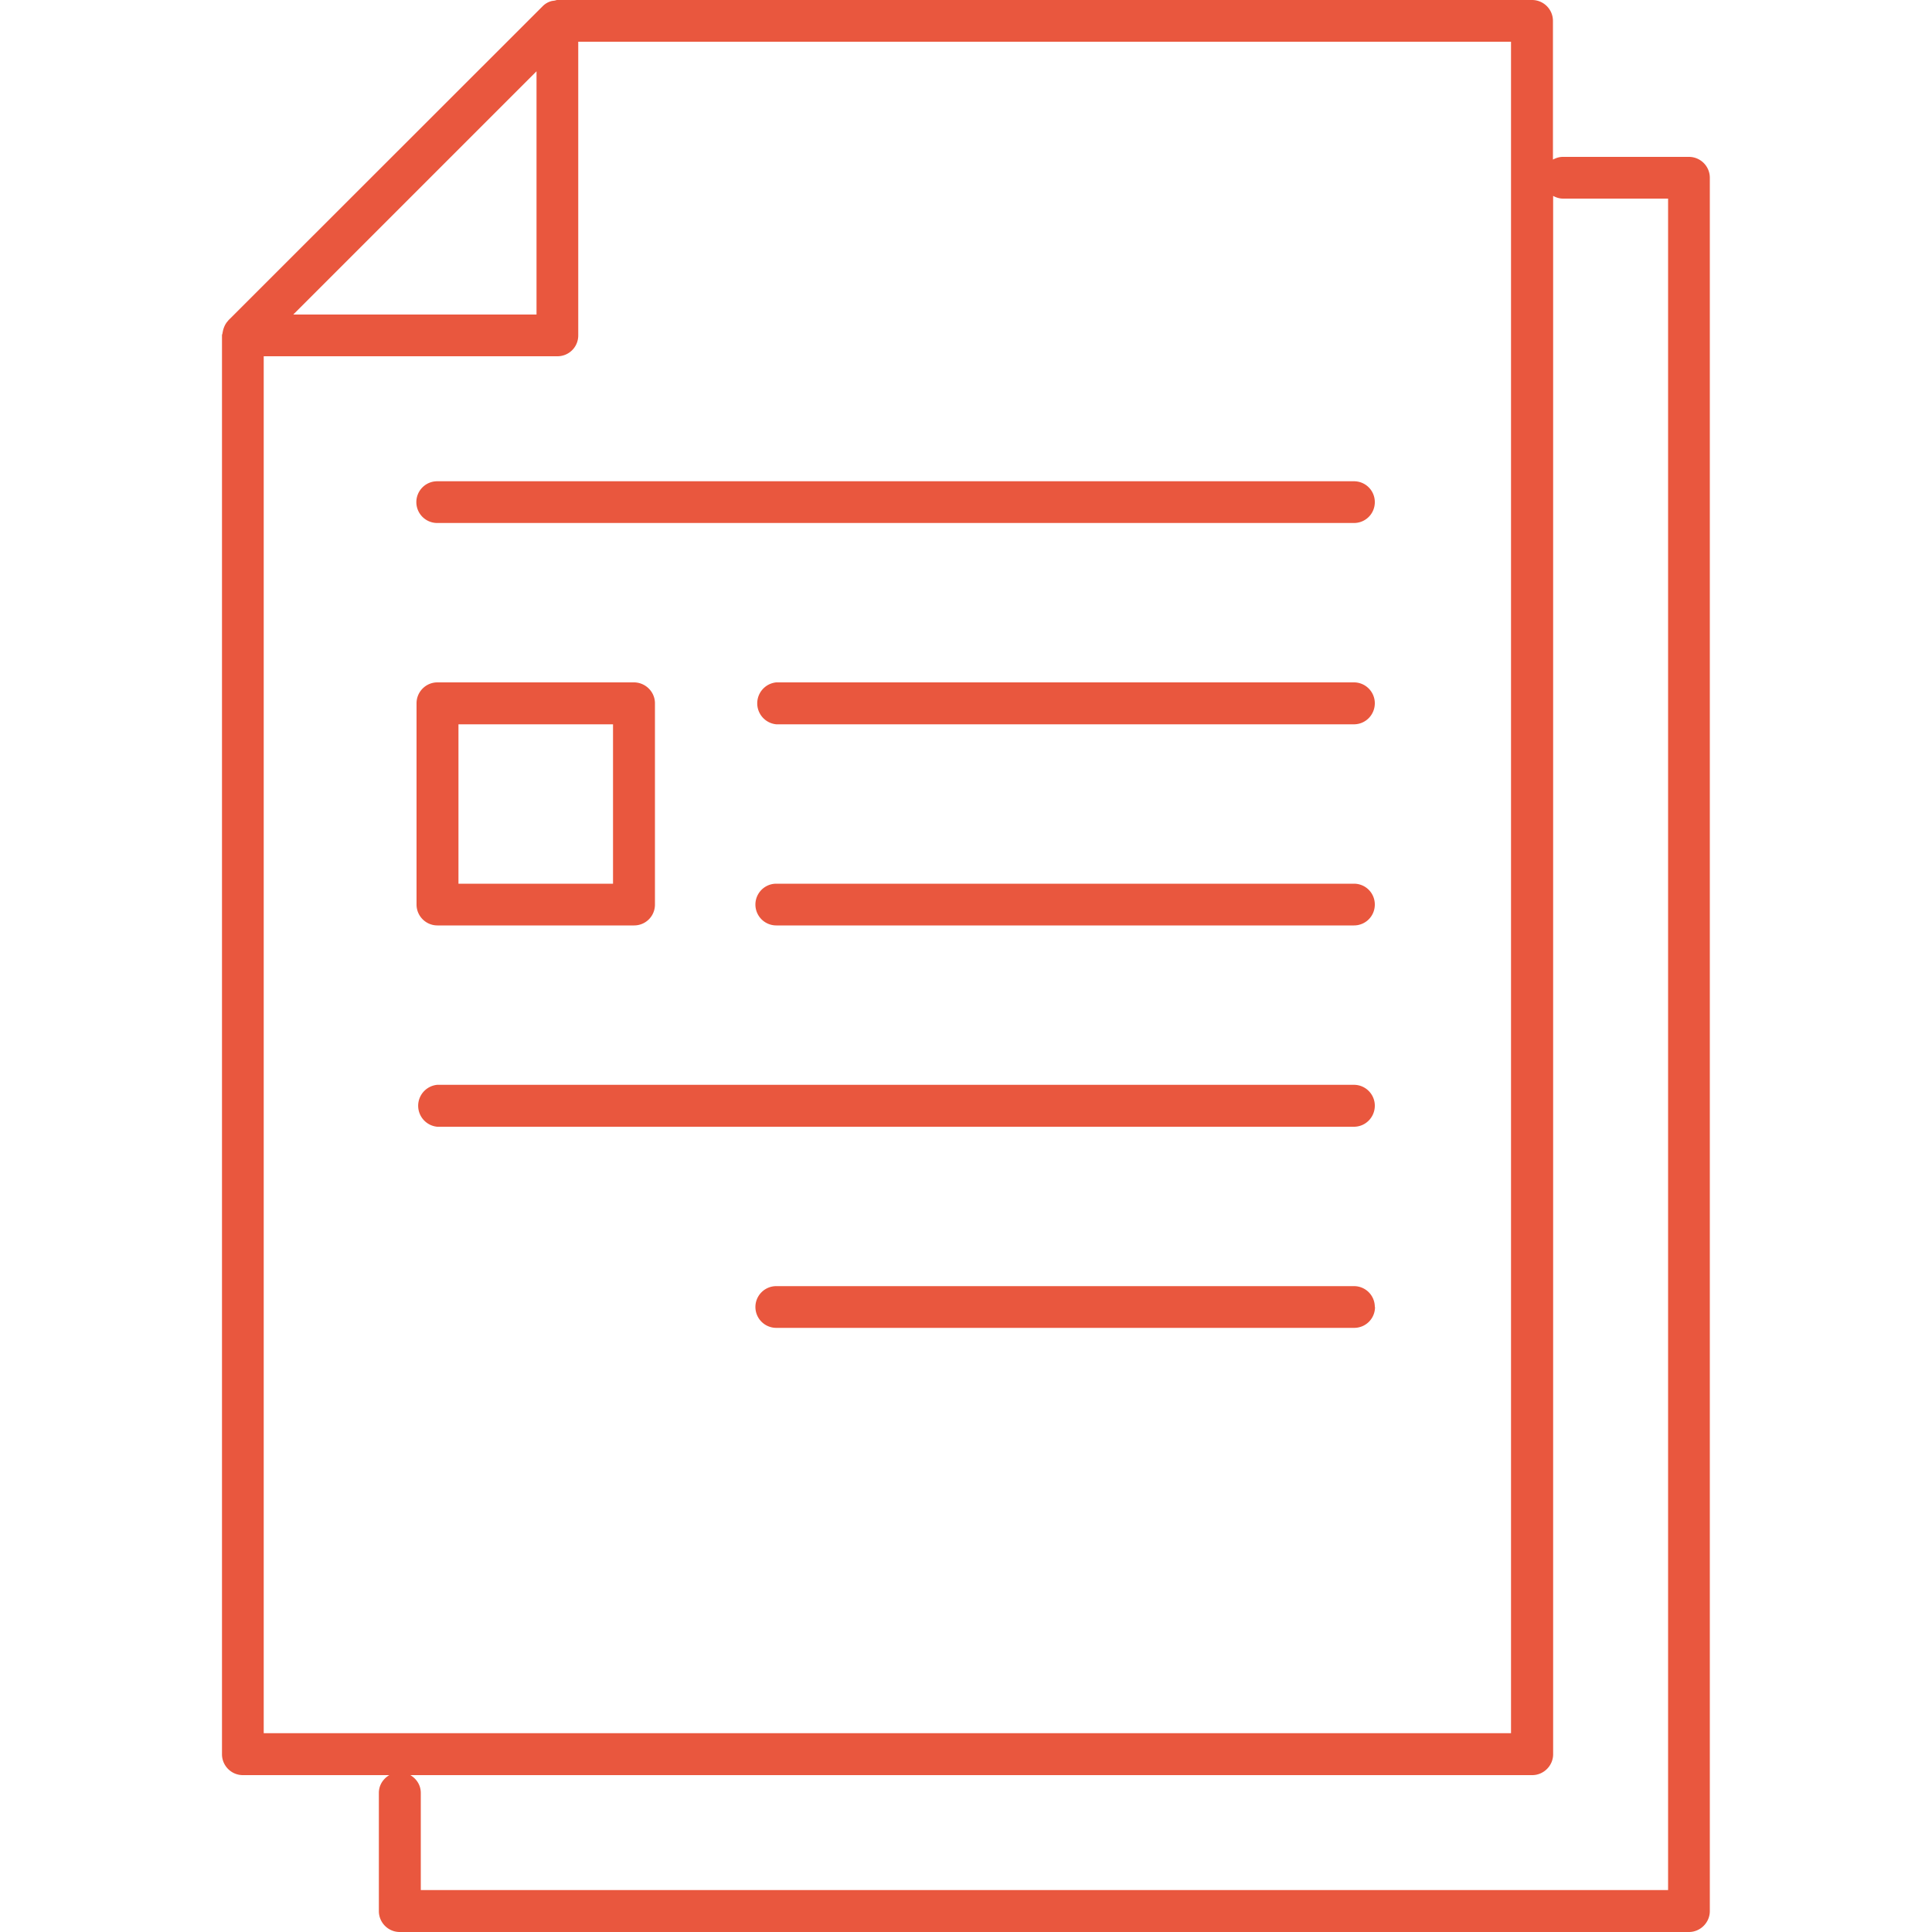 <svg viewBox="0 0 100 100" xmlns="http://www.w3.org/2000/svg" xml:space="preserve" style="fill-rule:evenodd;clip-rule:evenodd;stroke-linejoin:round;stroke-miterlimit:2"><path style="fill:none" d="M0 0h100v100H0z"/><path d="M945.64 2202.93h8.01v8.25h-8v-8.25Zm-1.08 10.41h10.18c.6 0 1.08-.48 1.08-1.08v-10.42c0-.59-.49-1.08-1.09-1.08h-10.17c-.6 0-1.08.49-1.08 1.08v10.42c0 .6.49 1.08 1.08 1.08m48.53 19.75c0 .6-.48 1.08-1.08 1.08H962.1a1.08 1.08 0 1 1 0-2.16H992c.6 0 1.08.48 1.08 1.08m0-10.42c0 .6-.48 1.09-1.08 1.09h-47.45a1.09 1.09 0 0 1 0-2.17h47.45c.6 0 1.08.49 1.08 1.08m0-10.41c0 .6-.48 1.08-1.08 1.08H962.1a1.08 1.08 0 1 1 0-2.16H992c.6 0 1.08.48 1.08 1.08m0-10.42c0 .6-.48 1.09-1.08 1.09H962.1a1.09 1.09 0 0 1 0-2.17H992c.6 0 1.08.49 1.08 1.08m0-10.41c0 .6-.48 1.08-1.08 1.08h-47.45a1.08 1.08 0 1 1 0-2.16h47.45c.6 0 1.08.48 1.08 1.08m15.17 71.84H943.7v-5.03c0-.4-.22-.73-.54-.92h58.07c.59 0 1.08-.49 1.08-1.08v-80.66c.15.08.32.14.51.14h5.44v87.55Zm-72.68-79.39h15.2c.6 0 1.08-.48 1.08-1.08v-15.2h48.28v87.55h-64.56v-71.27Zm14.12-14.75v12.59h-12.59l12.59-12.59Zm59.65 4.43h-6.53c-.19 0-.36.06-.51.14v-7.18c0-.6-.49-1.08-1.08-1.08h-50.45c-.05 0-.09.02-.14.03l-.14.02a1 1 0 0 0-.48.27l-16.28 16.27v.01c-.13.13-.21.3-.26.48l-.03.14c0 .05-.03.09-.03.14v73.44c0 .59.48 1.08 1.08 1.08h7.58c-.32.19-.54.52-.54.92v6.12c0 .59.48 1.08 1.08 1.08h66.73c.59 0 1.08-.49 1.08-1.08v-89.72c0-.6-.49-1.08-1.08-1.08" style="fill:#e9573e;fill-rule:nonzero" transform="translate(-921.92 -2165.44)"/></svg>